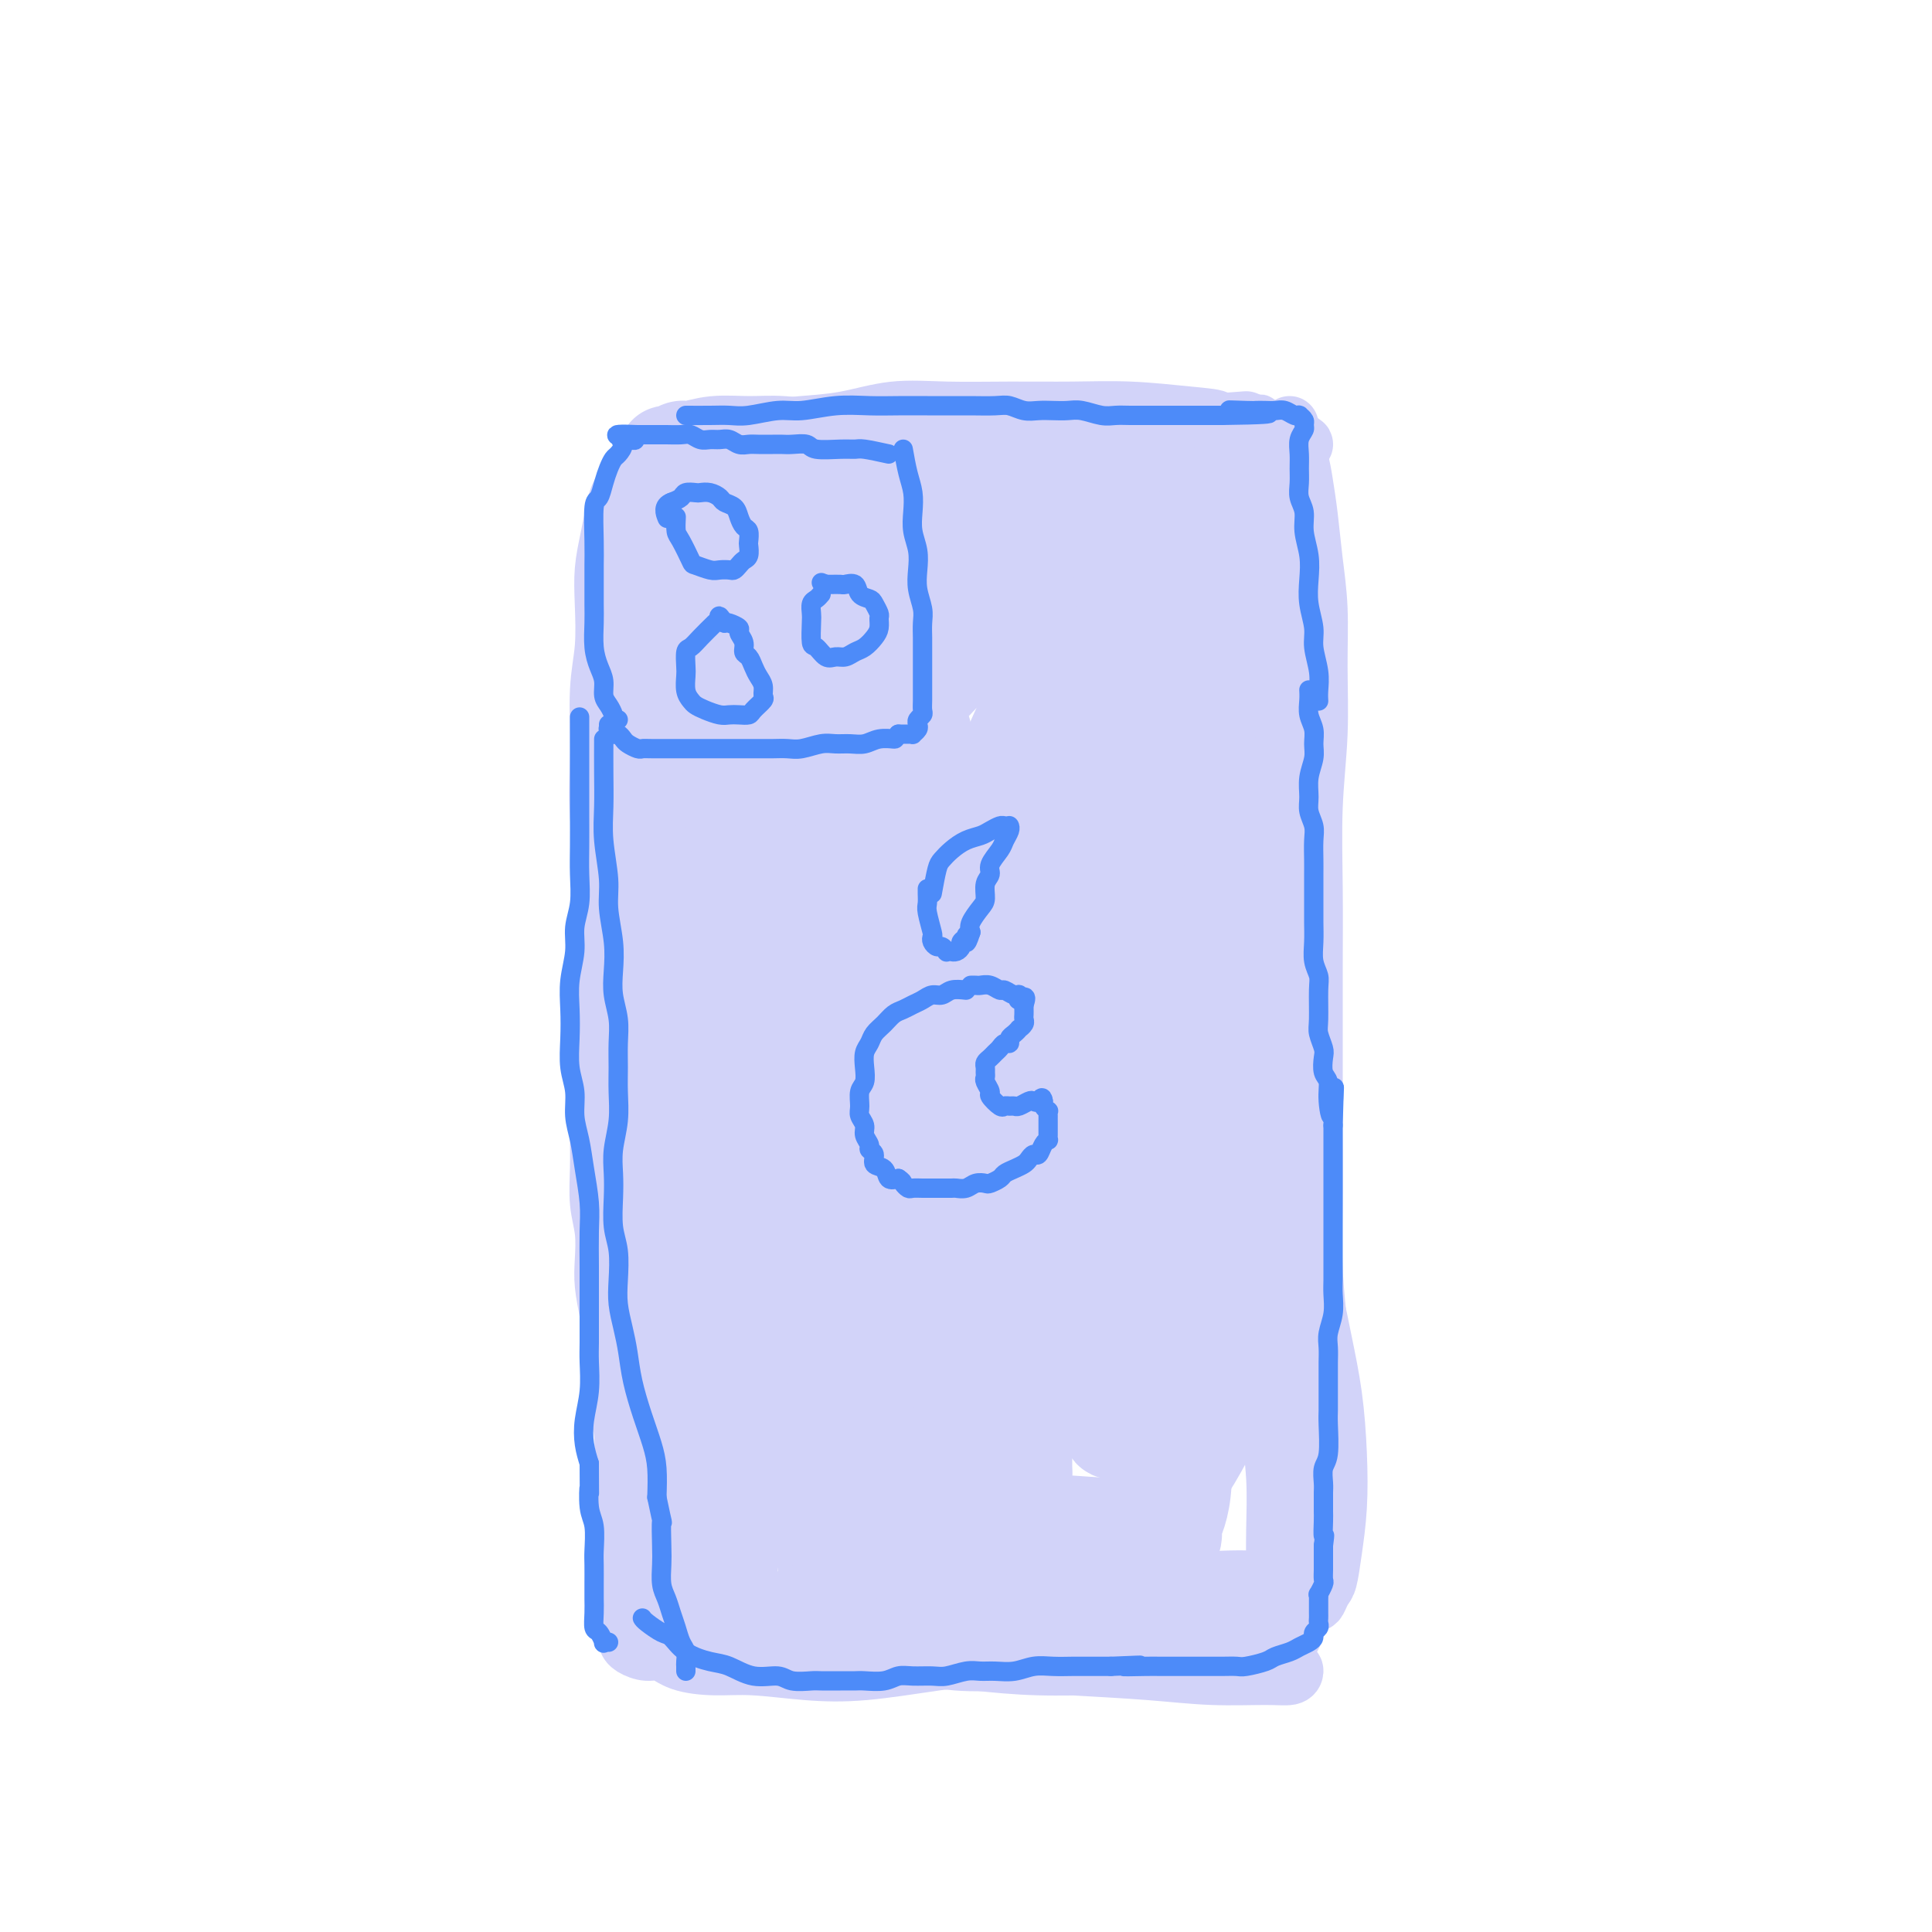 <svg viewBox='0 0 400 400' version='1.1' xmlns='http://www.w3.org/2000/svg' xmlns:xlink='http://www.w3.org/1999/xlink'><g fill='none' stroke='#D2D3F9' stroke-width='12' stroke-linecap='round' stroke-linejoin='round'><path d='M258,87c-4.660,0.366 -9.321,0.732 -14,1c-4.679,0.268 -9.378,0.438 -14,1c-4.622,0.562 -9.167,1.516 -14,2c-4.833,0.484 -9.955,0.496 -15,1c-5.045,0.504 -10.012,1.498 -15,2c-4.988,0.502 -9.997,0.513 -15,1c-5.003,0.487 -10.001,1.451 -14,2c-3.999,0.549 -6.998,0.683 -10,1c-3.002,0.317 -6.005,0.818 -8,1c-1.995,0.182 -2.981,0.047 -3,0c-0.019,-0.047 0.928,-0.005 3,0c2.072,0.005 5.267,-0.026 9,0c3.733,0.026 8.004,0.109 13,0c4.996,-0.109 10.718,-0.410 17,-1c6.282,-0.590 13.123,-1.468 20,-2c6.877,-0.532 13.790,-0.716 20,-1c6.210,-0.284 11.715,-0.667 17,-1c5.285,-0.333 10.348,-0.615 14,-1c3.652,-0.385 5.893,-0.874 8,-1c2.107,-0.126 4.079,0.110 5,0c0.921,-0.110 0.791,-0.565 0,-1c-0.791,-0.435 -2.242,-0.849 -4,-1c-1.758,-0.151 -3.822,-0.041 -7,0c-3.178,0.041 -7.471,0.011 -12,0c-4.529,-0.011 -9.294,-0.003 -14,0c-4.706,0.003 -9.353,0.002 -14,0'/><path d='M211,90c-10.122,-0.184 -9.928,0.356 -13,1c-3.072,0.644 -9.412,1.391 -14,2c-4.588,0.609 -7.426,1.081 -11,2c-3.574,0.919 -7.886,2.285 -11,3c-3.114,0.715 -5.031,0.779 -7,1c-1.969,0.221 -3.992,0.598 -5,1c-1.008,0.402 -1.002,0.829 -1,1c0.002,0.171 0.001,0.085 0,0'/><path d='M134,111c0.008,0.442 0.017,0.884 0,1c-0.017,0.116 -0.058,-0.095 0,0c0.058,0.095 0.217,0.494 0,2c-0.217,1.506 -0.809,4.118 -1,7c-0.191,2.882 0.019,6.032 0,10c-0.019,3.968 -0.265,8.752 0,14c0.265,5.248 1.043,10.961 2,17c0.957,6.039 2.093,12.406 3,19c0.907,6.594 1.586,13.416 3,20c1.414,6.584 3.565,12.930 5,19c1.435,6.070 2.154,11.862 3,18c0.846,6.138 1.817,12.621 3,19c1.183,6.379 2.577,12.654 4,19c1.423,6.346 2.876,12.763 4,18c1.124,5.237 1.918,9.295 3,13c1.082,3.705 2.452,7.059 3,9c0.548,1.941 0.274,2.471 0,3'/><path d='M166,319c5.167,26.167 2.583,13.083 0,0'/><path d='M135,98c0.008,5.132 0.016,10.263 0,15c-0.016,4.737 -0.057,9.079 0,15c0.057,5.921 0.212,13.420 1,21c0.788,7.580 2.210,15.240 3,23c0.790,7.760 0.948,15.621 2,23c1.052,7.379 2.999,14.275 4,21c1.001,6.725 1.055,13.277 1,19c-0.055,5.723 -0.221,10.615 0,16c0.221,5.385 0.829,11.262 1,16c0.171,4.738 -0.094,8.338 0,12c0.094,3.662 0.547,7.385 1,10c0.453,2.615 0.906,4.123 1,5c0.094,0.877 -0.171,1.125 0,2c0.171,0.875 0.778,2.379 1,2c0.222,-0.379 0.060,-2.640 0,-4c-0.060,-1.360 -0.017,-1.817 0,-2c0.017,-0.183 0.009,-0.091 0,0'/><path d='M173,89c-2.087,0.448 -4.173,0.896 -6,1c-1.827,0.104 -3.394,-0.137 -5,0c-1.606,0.137 -3.251,0.653 -5,1c-1.749,0.347 -3.602,0.526 -5,1c-1.398,0.474 -2.342,1.243 -4,2c-1.658,0.757 -4.031,1.504 -6,2c-1.969,0.496 -3.536,0.743 -5,1c-1.464,0.257 -2.826,0.524 -4,1c-1.174,0.476 -2.161,1.161 -3,2c-0.839,0.839 -1.532,1.834 -2,3c-0.468,1.166 -0.713,2.504 -1,4c-0.287,1.496 -0.617,3.149 -1,5c-0.383,1.851 -0.820,3.901 -1,6c-0.180,2.099 -0.102,4.248 0,7c0.102,2.752 0.230,6.105 0,9c-0.230,2.895 -0.818,5.330 -1,9c-0.182,3.670 0.040,8.576 0,13c-0.040,4.424 -0.343,8.368 0,13c0.343,4.632 1.332,9.954 2,15c0.668,5.046 1.017,9.815 2,15c0.983,5.185 2.602,10.785 4,17c1.398,6.215 2.576,13.047 4,20c1.424,6.953 3.093,14.029 5,21c1.907,6.971 4.052,13.838 6,20c1.948,6.162 3.699,11.618 5,16c1.301,4.382 2.150,7.691 3,11'/><path d='M155,304c4.403,17.327 1.912,8.146 1,6c-0.912,-2.146 -0.244,2.744 0,5c0.244,2.256 0.066,1.876 0,2c-0.066,0.124 -0.019,0.750 0,1c0.019,0.250 0.009,0.125 0,0'/><path d='M131,187c0.249,10.258 0.497,20.515 1,28c0.503,7.485 1.260,12.197 2,17c0.740,4.803 1.463,9.699 2,13c0.537,3.301 0.888,5.009 1,7c0.112,1.991 -0.016,4.265 0,4c0.016,-0.265 0.176,-3.068 0,-7c-0.176,-3.932 -0.688,-8.994 -1,-14c-0.312,-5.006 -0.424,-9.955 -1,-15c-0.576,-5.045 -1.615,-10.184 -2,-15c-0.385,-4.816 -0.117,-9.307 0,-14c0.117,-4.693 0.084,-9.587 0,-14c-0.084,-4.413 -0.219,-8.343 0,-13c0.219,-4.657 0.791,-10.040 1,-14c0.209,-3.960 0.056,-6.497 0,-9c-0.056,-2.503 -0.013,-4.973 0,-7c0.013,-2.027 -0.004,-3.610 0,-5c0.004,-1.390 0.028,-2.587 0,-4c-0.028,-1.413 -0.108,-3.043 0,-5c0.108,-1.957 0.405,-4.242 1,-6c0.595,-1.758 1.487,-2.989 2,-4c0.513,-1.011 0.646,-1.801 1,-3c0.354,-1.199 0.928,-2.808 2,-4c1.072,-1.192 2.641,-1.966 4,-3c1.359,-1.034 2.509,-2.329 4,-3c1.491,-0.671 3.325,-0.719 5,-1c1.675,-0.281 3.193,-0.795 5,-1c1.807,-0.205 3.904,-0.103 6,0'/><path d='M164,95c3.559,0.097 4.456,1.340 7,2c2.544,0.660 6.735,0.736 11,1c4.265,0.264 8.603,0.714 14,1c5.397,0.286 11.854,0.406 18,0c6.146,-0.406 11.981,-1.337 18,-2c6.019,-0.663 12.221,-1.056 17,-2c4.779,-0.944 8.133,-2.439 11,-3c2.867,-0.561 5.246,-0.189 7,0c1.754,0.189 2.881,0.193 3,0c0.119,-0.193 -0.772,-0.584 -3,-1c-2.228,-0.416 -5.795,-0.859 -9,-1c-3.205,-0.141 -6.050,0.019 -10,0c-3.950,-0.019 -9.006,-0.216 -14,0c-4.994,0.216 -9.928,0.846 -15,1c-5.072,0.154 -10.283,-0.166 -15,0c-4.717,0.166 -8.941,0.819 -13,1c-4.059,0.181 -7.952,-0.109 -11,0c-3.048,0.109 -5.252,0.618 -8,1c-2.748,0.382 -6.041,0.639 -8,1c-1.959,0.361 -2.582,0.827 -3,1c-0.418,0.173 -0.629,0.055 -1,0c-0.371,-0.055 -0.901,-0.046 0,0c0.901,0.046 3.234,0.129 6,0c2.766,-0.129 5.965,-0.469 10,-1c4.035,-0.531 8.907,-1.253 14,-2c5.093,-0.747 10.406,-1.521 16,-2c5.594,-0.479 11.468,-0.665 17,-1c5.532,-0.335 10.720,-0.821 15,-1c4.280,-0.179 7.651,-0.051 10,0c2.349,0.051 3.674,0.026 5,0'/><path d='M253,88c14.237,-1.034 3.830,-0.119 0,0c-3.830,0.119 -1.081,-0.557 -1,-1c0.081,-0.443 -2.504,-0.654 -6,-1c-3.496,-0.346 -7.901,-0.826 -12,-1c-4.099,-0.174 -7.891,-0.040 -12,0c-4.109,0.040 -8.534,-0.014 -13,0c-4.466,0.014 -8.973,0.097 -13,0c-4.027,-0.097 -7.575,-0.373 -11,0c-3.425,0.373 -6.728,1.395 -10,2c-3.272,0.605 -6.512,0.792 -9,1c-2.488,0.208 -4.225,0.436 -6,1c-1.775,0.564 -3.588,1.464 -5,2c-1.412,0.536 -2.424,0.709 -3,1c-0.576,0.291 -0.717,0.701 -1,1c-0.283,0.299 -0.709,0.485 -1,1c-0.291,0.515 -0.446,1.357 -1,2c-0.554,0.643 -1.507,1.087 -2,2c-0.493,0.913 -0.525,2.294 -1,4c-0.475,1.706 -1.391,3.737 -2,6c-0.609,2.263 -0.910,4.759 -1,8c-0.090,3.241 0.033,7.226 0,12c-0.033,4.774 -0.221,10.336 0,16c0.221,5.664 0.850,11.430 2,18c1.150,6.570 2.822,13.944 4,21c1.178,7.056 1.862,13.793 3,21c1.138,7.207 2.728,14.883 4,22c1.272,7.117 2.225,13.675 3,20c0.775,6.325 1.373,12.417 2,18c0.627,5.583 1.284,10.657 2,15c0.716,4.343 1.490,7.955 2,10c0.510,2.045 0.755,2.522 1,3'/><path d='M166,292c3.833,24.667 1.917,12.333 0,0'/><path d='M136,164c0.016,1.081 0.032,2.162 0,6c-0.032,3.838 -0.113,10.434 0,17c0.113,6.566 0.419,13.103 1,20c0.581,6.897 1.438,14.154 2,21c0.562,6.846 0.830,13.281 1,19c0.170,5.719 0.242,10.722 0,15c-0.242,4.278 -0.797,7.833 -1,11c-0.203,3.167 -0.054,5.948 0,9c0.054,3.052 0.015,6.375 0,5c-0.015,-1.375 -0.004,-7.447 0,-11c0.004,-3.553 0.001,-4.587 0,-5c-0.001,-0.413 -0.001,-0.207 0,0'/><path d='M133,195c0.049,8.311 0.098,16.623 0,24c-0.098,7.377 -0.343,13.821 0,21c0.343,7.179 1.272,15.094 2,22c0.728,6.906 1.253,12.803 2,18c0.747,5.197 1.716,9.693 2,13c0.284,3.307 -0.116,5.426 0,7c0.116,1.574 0.748,2.604 1,4c0.252,1.396 0.124,3.159 0,4c-0.124,0.841 -0.243,0.761 0,1c0.243,0.239 0.849,0.796 1,1c0.151,0.204 -0.152,0.055 0,0c0.152,-0.055 0.758,-0.016 1,0c0.242,0.016 0.121,0.008 0,0'/><path d='M256,93c0.981,1.466 1.962,2.932 3,5c1.038,2.068 2.135,4.740 3,8c0.865,3.260 1.500,7.110 2,12c0.500,4.890 0.867,10.819 1,17c0.133,6.181 0.033,12.612 0,20c-0.033,7.388 0.003,15.733 0,24c-0.003,8.267 -0.043,16.457 0,24c0.043,7.543 0.169,14.438 0,21c-0.169,6.562 -0.633,12.790 -1,18c-0.367,5.210 -0.637,9.403 -1,12c-0.363,2.597 -0.818,3.599 -1,4c-0.182,0.401 -0.091,0.200 0,0'/><path d='M266,95c0.111,2.147 0.222,4.293 0,7c-0.222,2.707 -0.778,5.974 -1,9c-0.222,3.026 -0.112,5.811 0,10c0.112,4.189 0.225,9.783 0,16c-0.225,6.217 -0.789,13.059 -1,20c-0.211,6.941 -0.071,13.982 0,22c0.071,8.018 0.072,17.014 0,25c-0.072,7.986 -0.215,14.963 0,21c0.215,6.037 0.790,11.134 1,16c0.210,4.866 0.057,9.502 0,12c-0.057,2.498 -0.016,2.856 0,3c0.016,0.144 0.008,0.072 0,0'/><path d='M267,88c0.756,2.548 1.513,5.096 2,7c0.487,1.904 0.705,3.164 1,5c0.295,1.836 0.669,4.249 1,7c0.331,2.751 0.621,5.840 1,9c0.379,3.160 0.848,6.389 1,10c0.152,3.611 -0.012,7.602 0,12c0.012,4.398 0.199,9.203 0,14c-0.199,4.797 -0.786,9.585 -1,15c-0.214,5.415 -0.057,11.457 0,17c0.057,5.543 0.014,10.588 0,16c-0.014,5.412 -0.000,11.193 0,17c0.000,5.807 -0.014,11.640 0,17c0.014,5.360 0.056,10.246 0,15c-0.056,4.754 -0.211,9.377 0,14c0.211,4.623 0.788,9.245 1,12c0.212,2.755 0.061,3.644 0,4c-0.061,0.356 -0.030,0.178 0,0'/><path d='M267,204c-0.033,11.923 -0.065,23.846 0,31c0.065,7.154 0.228,9.538 0,13c-0.228,3.462 -0.846,8.000 -1,12c-0.154,4.000 0.155,7.461 0,12c-0.155,4.539 -0.773,10.155 -1,16c-0.227,5.845 -0.061,11.920 0,16c0.061,4.080 0.017,6.166 0,7c-0.017,0.834 -0.009,0.417 0,0'/><path d='M132,172c0.061,0.282 0.121,0.564 0,3c-0.121,2.436 -0.425,7.025 -1,12c-0.575,4.975 -1.423,10.335 -2,16c-0.577,5.665 -0.883,11.635 -1,18c-0.117,6.365 -0.047,13.126 0,19c0.047,5.874 0.069,10.860 0,16c-0.069,5.140 -0.228,10.433 0,15c0.228,4.567 0.845,8.410 1,12c0.155,3.590 -0.151,6.929 0,9c0.151,2.071 0.759,2.874 1,4c0.241,1.126 0.116,2.576 0,2c-0.116,-0.576 -0.224,-3.176 0,-6c0.224,-2.824 0.778,-5.872 1,-9c0.222,-3.128 0.111,-6.336 0,-10c-0.111,-3.664 -0.222,-7.783 0,-12c0.222,-4.217 0.777,-8.534 1,-13c0.223,-4.466 0.112,-9.083 0,-14c-0.112,-4.917 -0.227,-10.134 0,-16c0.227,-5.866 0.796,-12.382 1,-18c0.204,-5.618 0.044,-10.339 0,-15c-0.044,-4.661 0.030,-9.262 0,-13c-0.030,-3.738 -0.162,-6.614 0,-9c0.162,-2.386 0.618,-4.281 1,-6c0.382,-1.719 0.691,-3.262 1,-5c0.309,-1.738 0.619,-3.672 1,-5c0.381,-1.328 0.833,-2.050 1,-3c0.167,-0.950 0.048,-2.129 0,-3c-0.048,-0.871 -0.024,-1.436 0,-2'/><path d='M137,139c0.377,-4.283 -0.682,-2.991 -1,-3c-0.318,-0.009 0.104,-1.321 0,-2c-0.104,-0.679 -0.734,-0.727 -1,-1c-0.266,-0.273 -0.168,-0.771 0,-1c0.168,-0.229 0.406,-0.190 0,0c-0.406,0.190 -1.455,0.531 -2,2c-0.545,1.469 -0.585,4.067 -1,7c-0.415,2.933 -1.206,6.203 -2,10c-0.794,3.797 -1.589,8.122 -2,12c-0.411,3.878 -0.436,7.307 -1,11c-0.564,3.693 -1.668,7.648 -2,11c-0.332,3.352 0.107,6.101 0,9c-0.107,2.899 -0.761,5.946 -1,9c-0.239,3.054 -0.064,6.113 0,9c0.064,2.887 0.016,5.600 0,8c-0.016,2.400 -0.001,4.485 0,7c0.001,2.515 -0.014,5.459 0,8c0.014,2.541 0.056,4.677 0,7c-0.056,2.323 -0.208,4.832 0,7c0.208,2.168 0.778,3.997 1,6c0.222,2.003 0.097,4.182 0,6c-0.097,1.818 -0.167,3.277 0,5c0.167,1.723 0.570,3.712 1,6c0.430,2.288 0.886,4.877 1,7c0.114,2.123 -0.114,3.781 0,6c0.114,2.219 0.569,5.001 1,7c0.431,1.999 0.837,3.216 1,5c0.163,1.784 0.082,4.134 0,6c-0.082,1.866 -0.166,3.247 0,5c0.166,1.753 0.583,3.876 1,6'/><path d='M130,314c0.928,18.112 0.249,7.892 0,5c-0.249,-2.892 -0.067,1.542 0,4c0.067,2.458 0.018,2.938 0,4c-0.018,1.062 -0.005,2.704 0,4c0.005,1.296 0.001,2.246 0,3c-0.001,0.754 -0.000,1.313 0,2c0.000,0.687 -0.000,1.504 0,2c0.000,0.496 0.001,0.671 0,1c-0.001,0.329 -0.005,0.810 0,1c0.005,0.190 0.021,0.088 0,0c-0.021,-0.088 -0.077,-0.161 0,0c0.077,0.161 0.286,0.555 1,1c0.714,0.445 1.932,0.941 3,1c1.068,0.059 1.986,-0.321 3,0c1.014,0.321 2.126,1.341 4,2c1.874,0.659 4.512,0.955 7,1c2.488,0.045 4.826,-0.161 8,0c3.174,0.161 7.183,0.690 11,1c3.817,0.310 7.440,0.402 12,0c4.560,-0.402 10.055,-1.298 15,-2c4.945,-0.702 9.340,-1.209 14,-2c4.660,-0.791 9.585,-1.866 14,-3c4.415,-1.134 8.321,-2.327 12,-3c3.679,-0.673 7.130,-0.824 10,-1c2.870,-0.176 5.157,-0.376 7,-1c1.843,-0.624 3.241,-1.674 4,-2c0.759,-0.326 0.880,0.070 1,0c0.120,-0.070 0.238,-0.606 0,-1c-0.238,-0.394 -0.833,-0.644 -2,-1c-1.167,-0.356 -2.905,-0.816 -5,-1c-2.095,-0.184 -4.548,-0.092 -7,0'/><path d='M242,329c-3.711,-0.500 -6.489,-0.248 -10,0c-3.511,0.248 -7.754,0.494 -12,1c-4.246,0.506 -8.495,1.274 -13,2c-4.505,0.726 -9.265,1.411 -14,2c-4.735,0.589 -9.445,1.084 -14,2c-4.555,0.916 -8.953,2.255 -13,3c-4.047,0.745 -7.741,0.896 -11,1c-3.259,0.104 -6.081,0.161 -8,0c-1.919,-0.161 -2.933,-0.540 -4,-1c-1.067,-0.460 -2.188,-1.001 -3,-2c-0.812,-0.999 -1.317,-2.457 -2,-4c-0.683,-1.543 -1.546,-3.173 -2,-5c-0.454,-1.827 -0.500,-3.852 -1,-6c-0.500,-2.148 -1.455,-4.421 -2,-7c-0.545,-2.579 -0.682,-5.466 -1,-8c-0.318,-2.534 -0.819,-4.715 -1,-7c-0.181,-2.285 -0.042,-4.674 0,-6c0.042,-1.326 -0.012,-1.590 0,-2c0.012,-0.410 0.089,-0.966 0,-1c-0.089,-0.034 -0.346,0.453 0,2c0.346,1.547 1.295,4.155 2,7c0.705,2.845 1.165,5.928 2,9c0.835,3.072 2.044,6.134 3,9c0.956,2.866 1.660,5.537 3,8c1.340,2.463 3.315,4.718 5,6c1.685,1.282 3.078,1.592 4,2c0.922,0.408 1.371,0.913 2,1c0.629,0.087 1.439,-0.246 2,-1c0.561,-0.754 0.875,-1.930 1,-4c0.125,-2.070 0.063,-5.035 0,-8'/><path d='M155,322c-0.538,-3.354 -2.383,-5.738 -4,-8c-1.617,-2.262 -3.006,-4.403 -4,-6c-0.994,-1.597 -1.592,-2.649 -2,-3c-0.408,-0.351 -0.625,-0.002 -1,0c-0.375,0.002 -0.908,-0.343 -1,1c-0.092,1.343 0.257,4.375 1,7c0.743,2.625 1.880,4.845 3,7c1.120,2.155 2.223,4.246 3,6c0.777,1.754 1.228,3.170 2,5c0.772,1.830 1.864,4.072 1,2c-0.864,-2.072 -3.685,-8.460 -5,-12c-1.315,-3.540 -1.123,-4.232 -1,-5c0.123,-0.768 0.179,-1.614 0,-2c-0.179,-0.386 -0.592,-0.314 -1,0c-0.408,0.314 -0.810,0.870 -1,2c-0.190,1.130 -0.168,2.835 0,4c0.168,1.165 0.483,1.790 1,3c0.517,1.210 1.236,3.005 2,4c0.764,0.995 1.574,1.191 3,2c1.426,0.809 3.467,2.231 6,3c2.533,0.769 5.556,0.886 9,1c3.444,0.114 7.308,0.227 12,0c4.692,-0.227 10.210,-0.793 16,-1c5.790,-0.207 11.851,-0.056 18,0c6.149,0.056 12.386,0.015 18,0c5.614,-0.015 10.604,-0.004 15,0c4.396,0.004 8.198,0.002 12,0'/><path d='M257,332c17.246,-0.227 10.359,-0.794 8,-1c-2.359,-0.206 -0.192,-0.052 1,0c1.192,0.052 1.409,0.001 0,0c-1.409,-0.001 -4.442,0.049 -8,0c-3.558,-0.049 -7.640,-0.198 -12,0c-4.360,0.198 -8.997,0.743 -14,1c-5.003,0.257 -10.373,0.227 -16,0c-5.627,-0.227 -11.510,-0.650 -17,-1c-5.490,-0.350 -10.587,-0.628 -15,-1c-4.413,-0.372 -8.143,-0.839 -11,-1c-2.857,-0.161 -4.840,-0.018 -6,0c-1.160,0.018 -1.496,-0.090 -1,0c0.496,0.090 1.824,0.378 4,0c2.176,-0.378 5.201,-1.423 9,-2c3.799,-0.577 8.373,-0.688 13,-1c4.627,-0.312 9.307,-0.826 14,-1c4.693,-0.174 9.400,-0.008 14,0c4.600,0.008 9.094,-0.141 13,0c3.906,0.141 7.224,0.574 10,1c2.776,0.426 5.010,0.846 7,1c1.990,0.154 3.737,0.043 5,0c1.263,-0.043 2.041,-0.019 3,0c0.959,0.019 2.099,0.032 3,0c0.901,-0.032 1.564,-0.110 2,0c0.436,0.110 0.646,0.409 1,0c0.354,-0.409 0.852,-1.524 1,-3c0.148,-1.476 -0.053,-3.313 0,-6c0.053,-2.687 0.360,-6.223 1,-11c0.640,-4.777 1.611,-10.793 2,-17c0.389,-6.207 0.194,-12.603 0,-19'/><path d='M268,271c0.667,-11.451 0.334,-12.078 0,-14c-0.334,-1.922 -0.668,-5.138 -1,-7c-0.332,-1.862 -0.664,-2.369 -1,-3c-0.336,-0.631 -0.678,-1.385 -1,-1c-0.322,0.385 -0.623,1.911 -1,4c-0.377,2.089 -0.829,4.743 -1,8c-0.171,3.257 -0.060,7.119 0,11c0.060,3.881 0.069,7.782 0,12c-0.069,4.218 -0.215,8.751 0,13c0.215,4.249 0.790,8.212 1,12c0.210,3.788 0.056,7.400 0,11c-0.056,3.600 -0.015,7.188 0,10c0.015,2.812 0.003,4.848 0,7c-0.003,2.152 0.001,4.419 0,6c-0.001,1.581 -0.008,2.476 0,3c0.008,0.524 0.031,0.676 0,1c-0.031,0.324 -0.115,0.819 0,1c0.115,0.181 0.429,0.049 0,0c-0.429,-0.049 -1.599,-0.013 -3,0c-1.401,0.013 -3.031,0.004 -5,0c-1.969,-0.004 -4.277,-0.001 -7,0c-2.723,0.001 -5.862,0.001 -9,0'/><path d='M240,345c-5.819,0.298 -8.368,0.042 -12,0c-3.632,-0.042 -8.347,0.129 -13,0c-4.653,-0.129 -9.244,-0.557 -13,-1c-3.756,-0.443 -6.676,-0.900 -9,-1c-2.324,-0.100 -4.050,0.158 -5,0c-0.950,-0.158 -1.123,-0.733 -1,-1c0.123,-0.267 0.541,-0.226 2,0c1.459,0.226 3.960,0.639 7,1c3.040,0.361 6.619,0.671 11,1c4.381,0.329 9.562,0.677 15,1c5.438,0.323 11.132,0.619 16,1c4.868,0.381 8.912,0.846 13,1c4.088,0.154 8.222,-0.003 11,0c2.778,0.003 4.201,0.166 5,0c0.799,-0.166 0.975,-0.659 1,-1c0.025,-0.341 -0.101,-0.529 -1,-1c-0.899,-0.471 -2.572,-1.226 -5,-2c-2.428,-0.774 -5.611,-1.566 -9,-2c-3.389,-0.434 -6.983,-0.508 -11,-1c-4.017,-0.492 -8.457,-1.401 -13,-2c-4.543,-0.599 -9.187,-0.889 -14,-1c-4.813,-0.111 -9.793,-0.044 -14,0c-4.207,0.044 -7.640,0.063 -11,0c-3.360,-0.063 -6.648,-0.210 -9,0c-2.352,0.210 -3.768,0.777 -5,1c-1.232,0.223 -2.279,0.101 -3,0c-0.721,-0.101 -1.117,-0.181 -1,0c0.117,0.181 0.748,0.623 2,1c1.252,0.377 3.126,0.688 5,1'/><path d='M179,340c2.220,0.640 4.770,1.241 8,2c3.230,0.759 7.139,1.675 11,2c3.861,0.325 7.674,0.058 12,0c4.326,-0.058 9.165,0.094 13,0c3.835,-0.094 6.665,-0.435 10,-1c3.335,-0.565 7.175,-1.356 10,-2c2.825,-0.644 4.634,-1.143 7,-2c2.366,-0.857 5.288,-2.074 8,-3c2.712,-0.926 5.213,-1.561 7,-2c1.787,-0.439 2.860,-0.681 4,-1c1.140,-0.319 2.347,-0.714 3,-1c0.653,-0.286 0.753,-0.462 1,-1c0.247,-0.538 0.641,-1.436 1,-2c0.359,-0.564 0.682,-0.793 1,-2c0.318,-1.207 0.629,-3.393 1,-6c0.371,-2.607 0.801,-5.634 1,-9c0.199,-3.366 0.166,-7.070 0,-11c-0.166,-3.930 -0.464,-8.085 -1,-12c-0.536,-3.915 -1.310,-7.588 -2,-11c-0.690,-3.412 -1.294,-6.563 -2,-9c-0.706,-2.437 -1.512,-4.161 -2,-6c-0.488,-1.839 -0.656,-3.794 -1,-5c-0.344,-1.206 -0.863,-1.663 -1,-2c-0.137,-0.337 0.107,-0.553 0,0c-0.107,0.553 -0.565,1.875 -1,4c-0.435,2.125 -0.849,5.053 -1,9c-0.151,3.947 -0.041,8.914 0,14c0.041,5.086 0.011,10.292 0,15c-0.011,4.708 -0.003,8.916 0,13c0.003,4.084 0.002,8.042 0,12'/><path d='M266,323c-0.364,11.787 0.227,8.755 0,9c-0.227,0.245 -1.272,3.768 -2,6c-0.728,2.232 -1.140,3.172 -2,4c-0.860,0.828 -2.167,1.543 -3,2c-0.833,0.457 -1.191,0.656 -2,1c-0.809,0.344 -2.070,0.834 -3,1c-0.930,0.166 -1.529,0.007 -2,0c-0.471,-0.007 -0.814,0.136 -1,0c-0.186,-0.136 -0.216,-0.551 0,-1c0.216,-0.449 0.677,-0.932 1,-1c0.323,-0.068 0.507,0.280 1,0c0.493,-0.280 1.294,-1.186 2,-2c0.706,-0.814 1.316,-1.536 2,-2c0.684,-0.464 1.441,-0.672 2,-1c0.559,-0.328 0.920,-0.778 1,-1c0.080,-0.222 -0.120,-0.217 0,0c0.120,0.217 0.562,0.647 1,1c0.438,0.353 0.873,0.630 1,1c0.127,0.370 -0.055,0.834 0,1c0.055,0.166 0.348,0.034 1,0c0.652,-0.034 1.663,0.029 2,0c0.337,-0.029 -0.001,-0.152 0,0c0.001,0.152 0.340,0.577 1,0c0.660,-0.577 1.639,-2.155 2,-3c0.361,-0.845 0.103,-0.956 0,-1c-0.103,-0.044 -0.052,-0.022 0,0'/></g>
<g fill='none' stroke='#D2D3F9' stroke-width='20' stroke-linecap='round' stroke-linejoin='round'><path d='M213,120c-3.841,-1.221 -7.681,-2.443 -12,-3c-4.319,-0.557 -9.115,-0.450 -14,1c-4.885,1.450 -9.859,4.243 -14,7c-4.141,2.757 -7.451,5.479 -10,8c-2.549,2.521 -4.339,4.843 -5,7c-0.661,2.157 -0.192,4.150 1,6c1.192,1.850 3.109,3.559 6,4c2.891,0.441 6.757,-0.384 10,-2c3.243,-1.616 5.864,-4.023 8,-7c2.136,-2.977 3.787,-6.524 5,-10c1.213,-3.476 1.990,-6.881 2,-10c0.010,-3.119 -0.746,-5.954 -2,-8c-1.254,-2.046 -3.007,-3.304 -5,-4c-1.993,-0.696 -4.225,-0.829 -7,0c-2.775,0.829 -6.092,2.619 -9,5c-2.908,2.381 -5.407,5.353 -8,9c-2.593,3.647 -5.279,7.970 -7,12c-1.721,4.030 -2.478,7.766 -3,11c-0.522,3.234 -0.809,5.966 -1,8c-0.191,2.034 -0.285,3.370 0,4c0.285,0.630 0.951,0.554 2,-1c1.049,-1.554 2.482,-4.586 4,-8c1.518,-3.414 3.123,-7.209 4,-11c0.877,-3.791 1.028,-7.577 1,-11c-0.028,-3.423 -0.234,-6.485 -1,-9c-0.766,-2.515 -2.091,-4.485 -3,-6c-0.909,-1.515 -1.403,-2.576 -2,-3c-0.597,-0.424 -1.299,-0.212 -2,0'/><path d='M151,109c-1.273,-1.437 -0.955,-0.529 -1,0c-0.045,0.529 -0.454,0.679 0,1c0.454,0.321 1.770,0.814 3,1c1.230,0.186 2.375,0.065 5,0c2.625,-0.065 6.729,-0.074 11,0c4.271,0.074 8.710,0.231 14,0c5.290,-0.231 11.430,-0.850 18,-1c6.570,-0.150 13.568,0.170 20,0c6.432,-0.170 12.297,-0.831 18,-1c5.703,-0.169 11.244,0.154 15,0c3.756,-0.154 5.728,-0.787 7,-1c1.272,-0.213 1.846,-0.008 2,0c0.154,0.008 -0.111,-0.181 -1,0c-0.889,0.181 -2.404,0.732 -4,1c-1.596,0.268 -3.275,0.252 -5,1c-1.725,0.748 -3.498,2.259 -5,4c-1.502,1.741 -2.735,3.710 -4,7c-1.265,3.290 -2.562,7.900 -4,13c-1.438,5.100 -3.016,10.691 -4,17c-0.984,6.309 -1.374,13.334 -2,21c-0.626,7.666 -1.488,15.971 -2,24c-0.512,8.029 -0.673,15.783 -1,24c-0.327,8.217 -0.821,16.898 -1,25c-0.179,8.102 -0.044,15.624 0,22c0.044,6.376 -0.002,11.607 0,16c0.002,4.393 0.053,7.949 0,10c-0.053,2.051 -0.210,2.596 0,3c0.210,0.404 0.788,0.665 1,-2c0.212,-2.665 0.057,-8.256 0,-15c-0.057,-6.744 -0.016,-14.641 0,-24c0.016,-9.359 0.008,-20.179 0,-31'/><path d='M231,224c0.362,-17.346 0.766,-24.709 1,-34c0.234,-9.291 0.297,-20.508 0,-29c-0.297,-8.492 -0.955,-14.259 -2,-19c-1.045,-4.741 -2.478,-8.457 -4,-11c-1.522,-2.543 -3.132,-3.912 -5,-5c-1.868,-1.088 -3.992,-1.896 -7,-1c-3.008,0.896 -6.898,3.497 -11,7c-4.102,3.503 -8.414,7.907 -13,13c-4.586,5.093 -9.446,10.875 -14,18c-4.554,7.125 -8.803,15.594 -12,24c-3.197,8.406 -5.341,16.748 -7,25c-1.659,8.252 -2.833,16.413 -3,23c-0.167,6.587 0.674,11.600 2,15c1.326,3.400 3.137,5.186 5,6c1.863,0.814 3.780,0.657 6,-1c2.220,-1.657 4.744,-4.813 7,-10c2.256,-5.187 4.243,-12.405 6,-20c1.757,-7.595 3.285,-15.568 5,-24c1.715,-8.432 3.618,-17.325 5,-25c1.382,-7.675 2.242,-14.134 2,-19c-0.242,-4.866 -1.585,-8.141 -3,-10c-1.415,-1.859 -2.901,-2.302 -5,-2c-2.099,0.302 -4.811,1.347 -8,4c-3.189,2.653 -6.855,6.912 -10,12c-3.145,5.088 -5.770,11.006 -8,18c-2.230,6.994 -4.064,15.066 -5,23c-0.936,7.934 -0.975,15.731 0,22c0.975,6.269 2.962,11.010 5,14c2.038,2.990 4.126,4.228 6,5c1.874,0.772 3.536,1.078 5,-1c1.464,-2.078 2.732,-6.539 4,-11'/><path d='M173,231c1.021,-4.629 1.572,-10.700 2,-18c0.428,-7.300 0.732,-15.827 1,-24c0.268,-8.173 0.499,-15.993 0,-22c-0.499,-6.007 -1.729,-10.203 -3,-13c-1.271,-2.797 -2.582,-4.196 -4,-5c-1.418,-0.804 -2.943,-1.014 -4,-1c-1.057,0.014 -1.647,0.253 -3,2c-1.353,1.747 -3.471,5.003 -5,10c-1.529,4.997 -2.470,11.736 -4,18c-1.530,6.264 -3.648,12.052 -3,23c0.648,10.948 4.061,27.057 7,34c2.939,6.943 5.405,4.721 8,3c2.595,-1.721 5.320,-2.939 8,-6c2.680,-3.061 5.314,-7.963 8,-14c2.686,-6.037 5.423,-13.209 9,-21c3.577,-7.791 7.995,-16.200 12,-25c4.005,-8.800 7.597,-17.990 11,-25c3.403,-7.010 6.617,-11.840 9,-16c2.383,-4.160 3.936,-7.651 5,-10c1.064,-2.349 1.640,-3.558 2,-5c0.360,-1.442 0.503,-3.117 1,-4c0.497,-0.883 1.346,-0.973 2,-1c0.654,-0.027 1.112,0.009 2,0c0.888,-0.009 2.205,-0.064 3,0c0.795,0.064 1.070,0.246 2,1c0.930,0.754 2.517,2.078 3,3c0.483,0.922 -0.139,1.440 0,2c0.139,0.560 1.040,1.160 1,1c-0.040,-0.160 -1.020,-1.080 -2,-2'/><path d='M241,116c-1.005,-0.711 -2.518,-1.490 -4,-2c-1.482,-0.510 -2.933,-0.752 -4,-1c-1.067,-0.248 -1.751,-0.500 -3,-1c-1.249,-0.500 -3.065,-1.246 -5,-2c-1.935,-0.754 -3.991,-1.515 -6,-2c-2.009,-0.485 -3.972,-0.693 -6,-1c-2.028,-0.307 -4.122,-0.713 -6,-1c-1.878,-0.287 -3.541,-0.454 -6,-1c-2.459,-0.546 -5.714,-1.470 -8,-2c-2.286,-0.530 -3.602,-0.668 -5,-1c-1.398,-0.332 -2.879,-0.860 -4,-1c-1.121,-0.140 -1.881,0.109 -3,0c-1.119,-0.109 -2.597,-0.574 -4,-1c-1.403,-0.426 -2.731,-0.812 -4,-1c-1.269,-0.188 -2.479,-0.177 -4,0c-1.521,0.177 -3.355,0.520 -5,1c-1.645,0.480 -3.103,1.096 -5,2c-1.897,0.904 -4.234,2.095 -6,3c-1.766,0.905 -2.962,1.525 -4,2c-1.038,0.475 -1.917,0.805 -3,2c-1.083,1.195 -2.370,3.255 -3,5c-0.630,1.745 -0.603,3.175 -1,5c-0.397,1.825 -1.217,4.044 -2,6c-0.783,1.956 -1.530,3.649 -2,5c-0.470,1.351 -0.665,2.359 -1,3c-0.335,0.641 -0.812,0.914 -1,1c-0.188,0.086 -0.089,-0.015 0,0c0.089,0.015 0.168,0.147 0,0c-0.168,-0.147 -0.584,-0.574 -1,-1'/><path d='M135,133c-1.697,3.451 -0.441,0.079 0,-2c0.441,-2.079 0.066,-2.864 0,-4c-0.066,-1.136 0.178,-2.625 0,-4c-0.178,-1.375 -0.777,-2.638 -1,-4c-0.223,-1.362 -0.070,-2.823 0,-4c0.070,-1.177 0.056,-2.069 0,-3c-0.056,-0.931 -0.156,-1.903 0,-4c0.156,-2.097 0.568,-5.321 1,-7c0.432,-1.679 0.886,-1.813 1,-2c0.114,-0.187 -0.111,-0.427 0,-1c0.111,-0.573 0.558,-1.478 1,-2c0.442,-0.522 0.879,-0.661 1,-1c0.121,-0.339 -0.073,-0.879 0,-1c0.073,-0.121 0.415,0.178 1,0c0.585,-0.178 1.413,-0.833 2,-1c0.587,-0.167 0.933,0.155 2,0c1.067,-0.155 2.856,-0.786 5,-1c2.144,-0.214 4.643,-0.012 7,0c2.357,0.012 4.571,-0.165 7,0c2.429,0.165 5.073,0.674 8,1c2.927,0.326 6.137,0.470 9,1c2.863,0.530 5.377,1.448 9,2c3.623,0.552 8.354,0.739 12,1c3.646,0.261 6.209,0.594 9,1c2.791,0.406 5.812,0.883 8,1c2.188,0.117 3.542,-0.126 5,0c1.458,0.126 3.020,0.621 4,1c0.980,0.379 1.379,0.640 2,1c0.621,0.360 1.463,0.817 2,2c0.537,1.183 0.768,3.091 1,5'/><path d='M231,108c0.325,2.011 0.637,4.539 1,8c0.363,3.461 0.777,7.854 1,13c0.223,5.146 0.256,11.044 0,18c-0.256,6.956 -0.801,14.969 -1,23c-0.199,8.031 -0.053,16.082 0,24c0.053,7.918 0.013,15.705 0,22c-0.013,6.295 0.000,11.097 0,15c-0.000,3.903 -0.014,6.908 0,9c0.014,2.092 0.058,3.273 0,4c-0.058,0.727 -0.216,1.002 0,1c0.216,-0.002 0.806,-0.279 1,-2c0.194,-1.721 -0.008,-4.884 0,-10c0.008,-5.116 0.226,-12.185 1,-21c0.774,-8.815 2.105,-19.374 4,-30c1.895,-10.626 4.353,-21.317 6,-30c1.647,-8.683 2.482,-15.358 3,-21c0.518,-5.642 0.717,-10.250 1,-13c0.283,-2.750 0.649,-3.643 1,-4c0.351,-0.357 0.688,-0.179 1,0c0.312,0.179 0.598,0.360 1,2c0.402,1.640 0.921,4.741 1,9c0.079,4.259 -0.282,9.676 -1,17c-0.718,7.324 -1.793,16.553 -3,26c-1.207,9.447 -2.547,19.110 -3,28c-0.453,8.890 -0.020,17.005 0,24c0.020,6.995 -0.374,12.868 -1,18c-0.626,5.132 -1.483,9.521 -2,14c-0.517,4.479 -0.695,9.046 -1,13c-0.305,3.954 -0.736,7.295 -1,10c-0.264,2.705 -0.361,4.773 0,6c0.361,1.227 1.181,1.614 2,2'/><path d='M242,283c-0.073,13.527 1.246,3.843 2,-2c0.754,-5.843 0.944,-7.846 1,-13c0.056,-5.154 -0.024,-13.460 0,-21c0.024,-7.540 0.150,-14.315 0,-21c-0.150,-6.685 -0.576,-13.279 -1,-19c-0.424,-5.721 -0.846,-10.570 -1,-15c-0.154,-4.430 -0.041,-8.440 0,-11c0.041,-2.560 0.011,-3.670 0,-5c-0.011,-1.330 -0.004,-2.881 0,-3c0.004,-0.119 0.004,1.192 0,4c-0.004,2.808 -0.011,7.111 0,13c0.011,5.889 0.041,13.362 0,21c-0.041,7.638 -0.154,15.441 0,24c0.154,8.559 0.574,17.875 1,26c0.426,8.125 0.856,15.058 1,21c0.144,5.942 0.000,10.892 0,15c-0.000,4.108 0.142,7.372 0,10c-0.142,2.628 -0.568,4.620 -1,6c-0.432,1.380 -0.871,2.150 -1,3c-0.129,0.850 0.050,1.781 0,2c-0.050,0.219 -0.329,-0.273 -1,-3c-0.671,-2.727 -1.734,-7.687 -3,-14c-1.266,-6.313 -2.733,-13.977 -4,-23c-1.267,-9.023 -2.332,-19.404 -3,-30c-0.668,-10.596 -0.939,-21.408 -1,-31c-0.061,-9.592 0.087,-17.963 0,-25c-0.087,-7.037 -0.408,-12.741 -1,-17c-0.592,-4.259 -1.455,-7.074 -2,-9c-0.545,-1.926 -0.773,-2.963 -1,-4'/><path d='M227,162c-1.421,-18.374 -0.975,-6.307 -1,-2c-0.025,4.307 -0.522,0.856 -1,0c-0.478,-0.856 -0.939,0.884 -2,3c-1.061,2.116 -2.724,4.607 -5,9c-2.276,4.393 -5.166,10.686 -8,18c-2.834,7.314 -5.614,15.649 -9,24c-3.386,8.351 -7.380,16.717 -11,25c-3.620,8.283 -6.867,16.481 -10,23c-3.133,6.519 -6.154,11.358 -9,16c-2.846,4.642 -5.518,9.087 -7,12c-1.482,2.913 -1.773,4.295 -2,5c-0.227,0.705 -0.388,0.733 -1,2c-0.612,1.267 -1.674,3.772 2,-1c3.674,-4.772 12.084,-16.823 18,-27c5.916,-10.177 9.338,-18.481 13,-27c3.662,-8.519 7.563,-17.251 10,-24c2.437,-6.749 3.409,-11.513 4,-15c0.591,-3.487 0.800,-5.696 1,-7c0.200,-1.304 0.389,-1.704 0,-2c-0.389,-0.296 -1.358,-0.489 -3,1c-1.642,1.489 -3.957,4.660 -7,9c-3.043,4.340 -6.813,9.848 -10,16c-3.187,6.152 -5.791,12.947 -8,20c-2.209,7.053 -4.025,14.363 -5,21c-0.975,6.637 -1.110,12.602 -1,18c0.110,5.398 0.466,10.228 1,13c0.534,2.772 1.246,3.485 2,4c0.754,0.515 1.549,0.831 3,-1c1.451,-1.831 3.557,-5.809 6,-11c2.443,-5.191 5.221,-11.596 8,-18'/><path d='M195,266c4.644,-8.684 7.754,-15.394 12,-24c4.246,-8.606 9.627,-19.107 14,-28c4.373,-8.893 7.738,-16.179 10,-21c2.262,-4.821 3.420,-7.177 4,-9c0.580,-1.823 0.580,-3.115 0,-4c-0.580,-0.885 -1.740,-1.365 -4,0c-2.260,1.365 -5.620,4.575 -10,9c-4.380,4.425 -9.780,10.067 -15,17c-5.220,6.933 -10.262,15.158 -15,24c-4.738,8.842 -9.173,18.300 -12,27c-2.827,8.700 -4.045,16.642 -5,23c-0.955,6.358 -1.646,11.133 -2,15c-0.354,3.867 -0.370,6.825 0,9c0.370,2.175 1.127,3.565 2,5c0.873,1.435 1.863,2.914 3,4c1.137,1.086 2.422,1.778 4,2c1.578,0.222 3.450,-0.025 6,-2c2.550,-1.975 5.780,-5.679 9,-10c3.220,-4.321 6.431,-9.259 9,-14c2.569,-4.741 4.496,-9.283 6,-13c1.504,-3.717 2.587,-6.607 3,-9c0.413,-2.393 0.158,-4.289 0,-6c-0.158,-1.711 -0.218,-3.236 -1,-4c-0.782,-0.764 -2.287,-0.766 -5,0c-2.713,0.766 -6.634,2.299 -11,5c-4.366,2.701 -9.178,6.569 -13,11c-3.822,4.431 -6.654,9.425 -9,14c-2.346,4.575 -4.206,8.731 -5,13c-0.794,4.269 -0.521,8.649 0,12c0.521,3.351 1.292,5.672 3,7c1.708,1.328 4.354,1.664 7,2'/><path d='M180,321c3.061,-0.181 7.214,-1.633 11,-4c3.786,-2.367 7.206,-5.649 11,-10c3.794,-4.351 7.963,-9.771 12,-16c4.037,-6.229 7.944,-13.265 11,-20c3.056,-6.735 5.263,-13.167 7,-18c1.737,-4.833 3.005,-8.065 3,-10c-0.005,-1.935 -1.283,-2.572 -3,-3c-1.717,-0.428 -3.872,-0.646 -6,0c-2.128,0.646 -4.227,2.157 -7,4c-2.773,1.843 -6.219,4.019 -9,7c-2.781,2.981 -4.895,6.768 -7,11c-2.105,4.232 -4.199,8.907 -5,13c-0.801,4.093 -0.310,7.602 0,10c0.310,2.398 0.438,3.685 1,4c0.562,0.315 1.557,-0.340 3,-2c1.443,-1.660 3.335,-4.324 5,-8c1.665,-3.676 3.103,-8.363 5,-14c1.897,-5.637 4.254,-12.224 7,-20c2.746,-7.776 5.881,-16.741 8,-23c2.119,-6.259 3.221,-9.812 4,-13c0.779,-3.188 1.234,-6.012 1,-6c-0.234,0.012 -1.158,2.858 -2,6c-0.842,3.142 -1.602,6.578 -3,11c-1.398,4.422 -3.432,9.831 -5,16c-1.568,6.169 -2.669,13.100 -4,20c-1.331,6.900 -2.893,13.769 -4,19c-1.107,5.231 -1.761,8.825 -2,12c-0.239,3.175 -0.064,5.932 0,8c0.064,2.068 0.018,3.448 0,5c-0.018,1.552 -0.009,3.276 0,5'/><path d='M212,305c-0.316,5.564 -0.105,4.473 0,5c0.105,0.527 0.102,2.673 0,4c-0.102,1.327 -0.305,1.834 -1,2c-0.695,0.166 -1.881,-0.008 -3,0c-1.119,0.008 -2.172,0.199 -3,0c-0.828,-0.199 -1.432,-0.786 -2,-1c-0.568,-0.214 -1.100,-0.054 -1,0c0.100,0.054 0.832,0.001 2,0c1.168,-0.001 2.773,0.049 4,0c1.227,-0.049 2.077,-0.196 6,0c3.923,0.196 10.919,0.736 15,1c4.081,0.264 5.246,0.251 7,-1c1.754,-1.251 4.097,-3.742 6,-6c1.903,-2.258 3.365,-4.284 5,-7c1.635,-2.716 3.444,-6.122 5,-10c1.556,-3.878 2.859,-8.228 4,-13c1.141,-4.772 2.121,-9.965 3,-16c0.879,-6.035 1.658,-12.912 2,-20c0.342,-7.088 0.246,-14.388 0,-21c-0.246,-6.612 -0.643,-12.538 -1,-18c-0.357,-5.462 -0.674,-10.460 -1,-15c-0.326,-4.540 -0.661,-8.621 -1,-12c-0.339,-3.379 -0.682,-6.057 -1,-8c-0.318,-1.943 -0.611,-3.150 -1,-4c-0.389,-0.850 -0.874,-1.344 -1,-2c-0.126,-0.656 0.107,-1.473 0,-1c-0.107,0.473 -0.553,2.237 -1,4'/></g>
<g fill='none' stroke='#4D8BF9' stroke-width='4' stroke-linecap='round' stroke-linejoin='round'><path d='M140,107c-0.055,1.157 -0.110,2.314 0,3c0.110,0.686 0.385,0.902 1,2c0.615,1.098 1.569,3.079 2,4c0.431,0.921 0.339,0.784 1,1c0.661,0.216 2.075,0.787 3,1c0.925,0.213 1.361,0.068 2,0c0.639,-0.068 1.481,-0.059 2,0c0.519,0.059 0.713,0.166 1,0c0.287,-0.166 0.665,-0.607 1,-1c0.335,-0.393 0.626,-0.739 1,-1c0.374,-0.261 0.829,-0.436 1,-1c0.171,-0.564 0.057,-1.516 0,-2c-0.057,-0.484 -0.056,-0.501 0,-1c0.056,-0.499 0.166,-1.482 0,-2c-0.166,-0.518 -0.607,-0.572 -1,-1c-0.393,-0.428 -0.738,-1.229 -1,-2c-0.262,-0.771 -0.441,-1.513 -1,-2c-0.559,-0.487 -1.496,-0.719 -2,-1c-0.504,-0.281 -0.573,-0.612 -1,-1c-0.427,-0.388 -1.213,-0.833 -2,-1c-0.787,-0.167 -1.576,-0.056 -2,0c-0.424,0.056 -0.485,0.056 -1,0c-0.515,-0.056 -1.485,-0.169 -2,0c-0.515,0.169 -0.576,0.620 -1,1c-0.424,0.380 -1.212,0.690 -2,1'/><path d='M139,104c-1.929,0.679 -1.250,2.375 -1,3c0.250,0.625 0.071,0.179 0,0c-0.071,-0.179 -0.036,-0.089 0,0'/><path d='M148,129c-1.072,1.050 -2.143,2.101 -3,3c-0.857,0.899 -1.498,1.648 -2,2c-0.502,0.352 -0.863,0.308 -1,1c-0.137,0.692 -0.048,2.122 0,3c0.048,0.878 0.056,1.205 0,2c-0.056,0.795 -0.177,2.059 0,3c0.177,0.941 0.652,1.559 1,2c0.348,0.441 0.568,0.707 1,1c0.432,0.293 1.075,0.615 2,1c0.925,0.385 2.130,0.833 3,1c0.870,0.167 1.403,0.052 2,0c0.597,-0.052 1.256,-0.040 2,0c0.744,0.040 1.573,0.110 2,0c0.427,-0.110 0.451,-0.400 1,-1c0.549,-0.600 1.622,-1.511 2,-2c0.378,-0.489 0.060,-0.555 0,-1c-0.060,-0.445 0.138,-1.270 0,-2c-0.138,-0.730 -0.610,-1.364 -1,-2c-0.390,-0.636 -0.697,-1.273 -1,-2c-0.303,-0.727 -0.601,-1.542 -1,-2c-0.399,-0.458 -0.898,-0.557 -1,-1c-0.102,-0.443 0.194,-1.229 0,-2c-0.194,-0.771 -0.877,-1.526 -1,-2c-0.123,-0.474 0.313,-0.666 0,-1c-0.313,-0.334 -1.375,-0.810 -2,-1c-0.625,-0.190 -0.812,-0.095 -1,0'/><path d='M150,129c-1.464,-2.238 -1.125,-1.333 -1,-1c0.125,0.333 0.036,0.095 0,0c-0.036,-0.095 -0.018,-0.048 0,0'/><path d='M170,123c-0.310,0.362 -0.619,0.725 -1,1c-0.381,0.275 -0.832,0.464 -1,1c-0.168,0.536 -0.053,1.419 0,2c0.053,0.581 0.045,0.859 0,2c-0.045,1.141 -0.125,3.144 0,4c0.125,0.856 0.456,0.566 1,1c0.544,0.434 1.300,1.592 2,2c0.700,0.408 1.343,0.065 2,0c0.657,-0.065 1.329,0.149 2,0c0.671,-0.149 1.342,-0.660 2,-1c0.658,-0.340 1.301,-0.510 2,-1c0.699,-0.490 1.452,-1.301 2,-2c0.548,-0.699 0.891,-1.287 1,-2c0.109,-0.713 -0.016,-1.552 0,-2c0.016,-0.448 0.174,-0.506 0,-1c-0.174,-0.494 -0.681,-1.425 -1,-2c-0.319,-0.575 -0.452,-0.795 -1,-1c-0.548,-0.205 -1.513,-0.395 -2,-1c-0.487,-0.605 -0.498,-1.626 -1,-2c-0.502,-0.374 -1.495,-0.100 -2,0c-0.505,0.100 -0.520,0.027 -1,0c-0.480,-0.027 -1.423,-0.008 -2,0c-0.577,0.008 -0.789,0.004 -1,0'/><path d='M171,121c-1.667,-0.667 -0.833,-0.333 0,0'/><path d='M187,93c0.312,1.756 0.623,3.512 1,5c0.377,1.488 0.819,2.708 1,4c0.181,1.292 0.100,2.655 0,4c-0.100,1.345 -0.219,2.671 0,4c0.219,1.329 0.777,2.662 1,4c0.223,1.338 0.112,2.680 0,4c-0.112,1.320 -0.226,2.618 0,4c0.226,1.382 0.793,2.848 1,4c0.207,1.152 0.056,1.990 0,3c-0.056,1.010 -0.015,2.192 0,3c0.015,0.808 0.004,1.242 0,2c-0.004,0.758 -0.001,1.841 0,3c0.001,1.159 0.000,2.394 0,3c-0.000,0.606 0.001,0.582 0,1c-0.001,0.418 -0.004,1.278 0,2c0.004,0.722 0.015,1.307 0,2c-0.015,0.693 -0.055,1.495 0,2c0.055,0.505 0.207,0.713 0,1c-0.207,0.287 -0.773,0.651 -1,1c-0.227,0.349 -0.116,0.682 0,1c0.116,0.318 0.238,0.621 0,1c-0.238,0.379 -0.837,0.834 -1,1c-0.163,0.166 0.111,0.045 0,0c-0.111,-0.045 -0.607,-0.012 -1,0c-0.393,0.012 -0.684,0.003 -1,0c-0.316,-0.003 -0.658,-0.002 -1,0'/><path d='M186,152c-0.856,1.016 -0.498,1.057 -1,1c-0.502,-0.057 -1.866,-0.212 -3,0c-1.134,0.212 -2.040,0.793 -3,1c-0.960,0.207 -1.975,0.041 -3,0c-1.025,-0.041 -2.059,0.041 -3,0c-0.941,-0.041 -1.788,-0.207 -3,0c-1.212,0.207 -2.789,0.788 -4,1c-1.211,0.212 -2.056,0.057 -3,0c-0.944,-0.057 -1.989,-0.015 -3,0c-1.011,0.015 -1.990,0.004 -3,0c-1.010,-0.004 -2.052,-0.001 -3,0c-0.948,0.001 -1.802,0.000 -3,0c-1.198,-0.000 -2.741,-0.000 -4,0c-1.259,0.000 -2.234,0.001 -3,0c-0.766,-0.001 -1.322,-0.003 -3,0c-1.678,0.003 -4.477,0.012 -6,0c-1.523,-0.012 -1.770,-0.046 -2,0c-0.230,0.046 -0.443,0.171 -1,0c-0.557,-0.171 -1.460,-0.638 -2,-1c-0.540,-0.362 -0.719,-0.619 -1,-1c-0.281,-0.381 -0.664,-0.886 -1,-1c-0.336,-0.114 -0.626,0.162 -1,0c-0.374,-0.162 -0.832,-0.762 -1,-1c-0.168,-0.238 -0.045,-0.115 0,0c0.045,0.115 0.012,0.223 0,0c-0.012,-0.223 -0.003,-0.778 0,-1c0.003,-0.222 0.002,-0.111 0,0'/><path d='M184,94c-1.940,-0.425 -3.880,-0.850 -5,-1c-1.120,-0.150 -1.420,-0.026 -2,0c-0.580,0.026 -1.440,-0.046 -3,0c-1.560,0.046 -3.820,0.208 -5,0c-1.180,-0.208 -1.278,-0.788 -2,-1c-0.722,-0.212 -2.066,-0.057 -3,0c-0.934,0.057 -1.458,0.016 -2,0c-0.542,-0.016 -1.104,-0.008 -2,0c-0.896,0.008 -2.127,0.016 -3,0c-0.873,-0.016 -1.389,-0.057 -2,0c-0.611,0.057 -1.318,0.212 -2,0c-0.682,-0.212 -1.338,-0.793 -2,-1c-0.662,-0.207 -1.331,-0.041 -2,0c-0.669,0.041 -1.337,-0.041 -2,0c-0.663,0.041 -1.319,0.207 -2,0c-0.681,-0.207 -1.386,-0.788 -2,-1c-0.614,-0.212 -1.138,-0.057 -2,0c-0.862,0.057 -2.062,0.015 -3,0c-0.938,-0.015 -1.612,-0.004 -2,0c-0.388,0.004 -0.489,0.001 -1,0c-0.511,-0.001 -1.432,-0.000 -2,0c-0.568,0.000 -0.784,0.000 -1,0'/><path d='M132,90c-8.146,-0.384 -2.511,0.656 -1,1c1.511,0.344 -1.101,-0.008 -2,0c-0.899,0.008 -0.086,0.375 0,1c0.086,0.625 -0.554,1.509 -1,2c-0.446,0.491 -0.698,0.588 -1,1c-0.302,0.412 -0.655,1.137 -1,2c-0.345,0.863 -0.681,1.862 -1,3c-0.319,1.138 -0.621,2.413 -1,3c-0.379,0.587 -0.834,0.485 -1,2c-0.166,1.515 -0.044,4.648 0,7c0.044,2.352 0.011,3.924 0,5c-0.011,1.076 -0.000,1.656 0,3c0.000,1.344 -0.010,3.451 0,5c0.010,1.549 0.040,2.540 0,4c-0.040,1.460 -0.152,3.388 0,5c0.152,1.612 0.566,2.908 1,4c0.434,1.092 0.887,1.981 1,3c0.113,1.019 -0.114,2.168 0,3c0.114,0.832 0.570,1.347 1,2c0.430,0.653 0.833,1.443 1,2c0.167,0.557 0.096,0.881 0,1c-0.096,0.119 -0.218,0.032 0,0c0.218,-0.032 0.777,-0.009 1,0c0.223,0.009 0.112,0.005 0,0'/><path d='M142,86c1.741,0.009 3.481,0.017 5,0c1.519,-0.017 2.816,-0.061 4,0c1.184,0.061 2.254,0.227 4,0c1.746,-0.227 4.166,-0.845 6,-1c1.834,-0.155 3.080,0.155 5,0c1.920,-0.155 4.513,-0.773 7,-1c2.487,-0.227 4.870,-0.061 7,0c2.130,0.061 4.009,0.017 6,0c1.991,-0.017 4.094,-0.005 6,0c1.906,0.005 3.616,0.005 5,0c1.384,-0.005 2.443,-0.015 4,0c1.557,0.015 3.613,0.057 5,0c1.387,-0.057 2.104,-0.211 3,0c0.896,0.211 1.971,0.788 3,1c1.029,0.212 2.011,0.061 3,0c0.989,-0.061 1.983,-0.030 3,0c1.017,0.030 2.056,0.061 3,0c0.944,-0.061 1.793,-0.212 3,0c1.207,0.212 2.774,0.789 4,1c1.226,0.211 2.113,0.057 3,0c0.887,-0.057 1.774,-0.015 3,0c1.226,0.015 2.793,0.004 4,0c1.207,-0.004 2.056,-0.001 3,0c0.944,0.001 1.985,0.000 3,0c1.015,-0.000 2.004,-0.000 3,0c0.996,0.000 1.999,0.000 3,0c1.001,-0.000 2.001,-0.000 3,0'/><path d='M253,86c17.756,-0.226 6.644,-0.792 3,-1c-3.644,-0.208 0.178,-0.057 2,0c1.822,0.057 1.643,0.019 2,0c0.357,-0.019 1.248,-0.019 2,0c0.752,0.019 1.365,0.058 2,0c0.635,-0.058 1.294,-0.212 2,0c0.706,0.212 1.461,0.792 2,1c0.539,0.208 0.862,0.045 1,0c0.138,-0.045 0.091,0.029 0,0c-0.091,-0.029 -0.224,-0.160 0,0c0.224,0.160 0.806,0.612 1,1c0.194,0.388 -0.001,0.712 0,1c0.001,0.288 0.197,0.541 0,1c-0.197,0.459 -0.786,1.123 -1,2c-0.214,0.877 -0.053,1.966 0,3c0.053,1.034 -0.001,2.011 0,3c0.001,0.989 0.056,1.989 0,3c-0.056,1.011 -0.225,2.033 0,3c0.225,0.967 0.844,1.878 1,3c0.156,1.122 -0.150,2.457 0,4c0.150,1.543 0.757,3.296 1,5c0.243,1.704 0.121,3.358 0,5c-0.121,1.642 -0.243,3.272 0,5c0.243,1.728 0.850,3.552 1,5c0.150,1.448 -0.156,2.518 0,4c0.156,1.482 0.774,3.377 1,5c0.226,1.623 0.061,2.976 0,4c-0.061,1.024 -0.017,1.721 0,2c0.017,0.279 0.009,0.139 0,0'/><path d='M125,153c-0.009,2.323 -0.017,4.646 0,7c0.017,2.354 0.061,4.739 0,7c-0.061,2.261 -0.226,4.396 0,7c0.226,2.604 0.844,5.675 1,8c0.156,2.325 -0.151,3.902 0,6c0.151,2.098 0.758,4.717 1,7c0.242,2.283 0.117,4.231 0,6c-0.117,1.769 -0.228,3.360 0,5c0.228,1.640 0.794,3.329 1,5c0.206,1.671 0.051,3.324 0,5c-0.051,1.676 0.000,3.375 0,5c-0.000,1.625 -0.052,3.178 0,5c0.052,1.822 0.209,3.915 0,6c-0.209,2.085 -0.784,4.162 -1,6c-0.216,1.838 -0.072,3.435 0,5c0.072,1.565 0.071,3.096 0,5c-0.071,1.904 -0.212,4.182 0,6c0.212,1.818 0.778,3.177 1,5c0.222,1.823 0.100,4.109 0,6c-0.100,1.891 -0.179,3.386 0,5c0.179,1.614 0.615,3.348 1,5c0.385,1.652 0.720,3.224 1,5c0.280,1.776 0.506,3.758 1,6c0.494,2.242 1.256,4.745 2,7c0.744,2.255 1.470,4.261 2,6c0.530,1.739 0.866,3.211 1,5c0.134,1.789 0.067,3.894 0,6'/><path d='M136,310c1.465,7.067 1.128,4.736 1,5c-0.128,0.264 -0.045,3.123 0,5c0.045,1.877 0.054,2.771 0,4c-0.054,1.229 -0.169,2.794 0,4c0.169,1.206 0.624,2.052 1,3c0.376,0.948 0.675,1.998 1,3c0.325,1.002 0.675,1.956 1,3c0.325,1.044 0.623,2.178 1,3c0.377,0.822 0.833,1.331 1,2c0.167,0.669 0.045,1.499 0,2c-0.045,0.501 -0.012,0.673 0,1c0.012,0.327 0.003,0.808 0,1c-0.003,0.192 -0.002,0.096 0,0'/><path d='M120,149c-0.000,-0.486 -0.000,-0.971 0,0c0.000,0.971 0.000,3.399 0,5c-0.000,1.601 -0.000,2.376 0,4c0.000,1.624 0.001,4.096 0,6c-0.001,1.904 -0.004,3.239 0,5c0.004,1.761 0.016,3.946 0,6c-0.016,2.054 -0.061,3.976 0,6c0.061,2.024 0.226,4.150 0,6c-0.226,1.850 -0.845,3.424 -1,5c-0.155,1.576 0.154,3.155 0,5c-0.154,1.845 -0.769,3.955 -1,6c-0.231,2.045 -0.077,4.023 0,6c0.077,1.977 0.076,3.952 0,6c-0.076,2.048 -0.228,4.170 0,6c0.228,1.830 0.835,3.370 1,5c0.165,1.630 -0.114,3.350 0,5c0.114,1.650 0.619,3.230 1,5c0.381,1.770 0.638,3.729 1,6c0.362,2.271 0.829,4.854 1,7c0.171,2.146 0.046,3.855 0,6c-0.046,2.145 -0.013,4.725 0,7c0.013,2.275 0.004,4.245 0,6c-0.004,1.755 -0.005,3.294 0,5c0.005,1.706 0.015,3.579 0,5c-0.015,1.421 -0.054,2.389 0,4c0.054,1.611 0.200,3.865 0,6c-0.200,2.135 -0.746,4.152 -1,6c-0.254,1.848 -0.215,3.528 0,5c0.215,1.472 0.608,2.736 1,4'/><path d='M122,303c0.016,9.289 0.057,5.512 0,5c-0.057,-0.512 -0.211,2.239 0,4c0.211,1.761 0.789,2.530 1,4c0.211,1.470 0.057,3.642 0,5c-0.057,1.358 -0.016,1.902 0,3c0.016,1.098 0.007,2.751 0,4c-0.007,1.249 -0.012,2.093 0,3c0.012,0.907 0.041,1.875 0,3c-0.041,1.125 -0.151,2.407 0,3c0.151,0.593 0.563,0.499 1,1c0.437,0.501 0.901,1.598 1,2c0.099,0.402 -0.166,0.108 0,0c0.166,-0.108 0.762,-0.031 1,0c0.238,0.031 0.119,0.015 0,0'/><path d='M133,335c0.128,0.206 0.257,0.412 1,1c0.743,0.588 2.102,1.557 3,2c0.898,0.443 1.337,0.361 2,1c0.663,0.639 1.550,1.998 3,3c1.450,1.002 3.464,1.645 5,2c1.536,0.355 2.593,0.421 4,1c1.407,0.579 3.162,1.672 5,2c1.838,0.328 3.759,-0.108 5,0c1.241,0.108 1.803,0.761 3,1c1.197,0.239 3.029,0.064 4,0c0.971,-0.064 1.082,-0.016 2,0c0.918,0.016 2.644,0.001 4,0c1.356,-0.001 2.343,0.014 3,0c0.657,-0.014 0.984,-0.057 2,0c1.016,0.057 2.721,0.212 4,0c1.279,-0.212 2.131,-0.793 3,-1c0.869,-0.207 1.755,-0.041 3,0c1.245,0.041 2.849,-0.042 4,0c1.151,0.042 1.847,0.208 3,0c1.153,-0.208 2.762,-0.792 4,-1c1.238,-0.208 2.105,-0.042 3,0c0.895,0.042 1.818,-0.041 3,0c1.182,0.041 2.622,0.207 4,0c1.378,-0.207 2.695,-0.788 4,-1c1.305,-0.212 2.597,-0.057 4,0c1.403,0.057 2.916,0.015 4,0c1.084,-0.015 1.738,-0.004 3,0c1.262,0.004 3.131,0.002 5,0'/><path d='M230,345c10.690,-0.464 4.414,-0.124 3,0c-1.414,0.124 2.034,0.033 4,0c1.966,-0.033 2.451,-0.009 3,0c0.549,0.009 1.161,0.002 2,0c0.839,-0.002 1.906,-0.001 3,0c1.094,0.001 2.216,0.001 3,0c0.784,-0.001 1.229,-0.003 2,0c0.771,0.003 1.868,0.012 3,0c1.132,-0.012 2.299,-0.045 3,0c0.701,0.045 0.936,0.167 2,0c1.064,-0.167 2.957,-0.622 4,-1c1.043,-0.378 1.236,-0.679 2,-1c0.764,-0.321 2.099,-0.663 3,-1c0.901,-0.337 1.370,-0.668 2,-1c0.630,-0.332 1.423,-0.666 2,-1c0.577,-0.334 0.939,-0.667 1,-1c0.061,-0.333 -0.180,-0.667 0,-1c0.180,-0.333 0.780,-0.667 1,-1c0.220,-0.333 0.059,-0.667 0,-1c-0.059,-0.333 -0.016,-0.666 0,-1c0.016,-0.334 0.005,-0.668 0,-1c-0.005,-0.332 -0.002,-0.661 0,-1c0.002,-0.339 0.004,-0.686 0,-1c-0.004,-0.314 -0.015,-0.594 0,-1c0.015,-0.406 0.057,-0.938 0,-1c-0.057,-0.062 -0.211,0.346 0,0c0.211,-0.346 0.789,-1.446 1,-2c0.211,-0.554 0.057,-0.561 0,-1c-0.057,-0.439 -0.015,-1.311 0,-2c0.015,-0.689 0.004,-1.197 0,-2c-0.004,-0.803 -0.002,-1.902 0,-3'/><path d='M274,320c0.464,-3.391 0.124,-1.867 0,-2c-0.124,-0.133 -0.033,-1.921 0,-3c0.033,-1.079 0.008,-1.448 0,-2c-0.008,-0.552 0.002,-1.289 0,-2c-0.002,-0.711 -0.015,-1.398 0,-2c0.015,-0.602 0.056,-1.119 0,-2c-0.056,-0.881 -0.211,-2.125 0,-3c0.211,-0.875 0.789,-1.382 1,-3c0.211,-1.618 0.057,-4.348 0,-6c-0.057,-1.652 -0.015,-2.228 0,-3c0.015,-0.772 0.003,-1.742 0,-3c-0.003,-1.258 0.003,-2.804 0,-4c-0.003,-1.196 -0.015,-2.042 0,-3c0.015,-0.958 0.057,-2.027 0,-3c-0.057,-0.973 -0.211,-1.851 0,-3c0.211,-1.149 0.789,-2.571 1,-4c0.211,-1.429 0.057,-2.865 0,-4c-0.057,-1.135 -0.015,-1.969 0,-3c0.015,-1.031 0.004,-2.258 0,-3c-0.004,-0.742 -0.001,-0.999 0,-2c0.001,-1.001 0.000,-2.746 0,-4c-0.000,-1.254 -0.000,-2.015 0,-3c0.000,-0.985 0.000,-2.192 0,-3c-0.000,-0.808 -0.000,-1.216 0,-2c0.000,-0.784 0.000,-1.942 0,-3c-0.000,-1.058 -0.000,-2.016 0,-3c0.000,-0.984 0.000,-1.996 0,-3c-0.000,-1.004 -0.000,-2.001 0,-3c0.000,-0.999 0.000,-1.999 0,-3'/><path d='M276,233c0.374,-14.076 0.310,-5.768 0,-3c-0.310,2.768 -0.867,-0.006 -1,-2c-0.133,-1.994 0.157,-3.210 0,-4c-0.157,-0.790 -0.760,-1.156 -1,-2c-0.240,-0.844 -0.117,-2.166 0,-3c0.117,-0.834 0.229,-1.182 0,-2c-0.229,-0.818 -0.797,-2.108 -1,-3c-0.203,-0.892 -0.040,-1.385 0,-3c0.040,-1.615 -0.042,-4.350 0,-6c0.042,-1.650 0.207,-2.213 0,-3c-0.207,-0.787 -0.788,-1.798 -1,-3c-0.212,-1.202 -0.057,-2.594 0,-4c0.057,-1.406 0.015,-2.826 0,-4c-0.015,-1.174 -0.004,-2.103 0,-3c0.004,-0.897 0.002,-1.762 0,-3c-0.002,-1.238 -0.004,-2.849 0,-4c0.004,-1.151 0.016,-1.844 0,-3c-0.016,-1.156 -0.058,-2.777 0,-4c0.058,-1.223 0.215,-2.050 0,-3c-0.215,-0.950 -0.804,-2.025 -1,-3c-0.196,-0.975 0.001,-1.850 0,-3c-0.001,-1.150 -0.200,-2.576 0,-4c0.200,-1.424 0.800,-2.846 1,-4c0.200,-1.154 0.001,-2.040 0,-3c-0.001,-0.960 0.196,-1.995 0,-3c-0.196,-1.005 -0.784,-1.981 -1,-3c-0.216,-1.019 -0.058,-2.082 0,-3c0.058,-0.918 0.017,-1.691 0,-2c-0.017,-0.309 -0.008,-0.155 0,0'/><path d='M193,185c0.351,-1.933 0.703,-3.866 1,-5c0.297,-1.134 0.541,-1.469 1,-2c0.459,-0.531 1.135,-1.256 2,-2c0.865,-0.744 1.919,-1.506 3,-2c1.081,-0.494 2.188,-0.721 3,-1c0.812,-0.279 1.328,-0.611 2,-1c0.672,-0.389 1.500,-0.837 2,-1c0.500,-0.163 0.671,-0.042 1,0c0.329,0.042 0.817,0.003 1,0c0.183,-0.003 0.061,0.028 0,0c-0.061,-0.028 -0.063,-0.117 0,0c0.063,0.117 0.190,0.440 0,1c-0.190,0.560 -0.696,1.356 -1,2c-0.304,0.644 -0.407,1.135 -1,2c-0.593,0.865 -1.677,2.103 -2,3c-0.323,0.897 0.116,1.451 0,2c-0.116,0.549 -0.788,1.092 -1,2c-0.212,0.908 0.036,2.182 0,3c-0.036,0.818 -0.356,1.182 -1,2c-0.644,0.818 -1.613,2.091 -2,3c-0.387,0.909 -0.194,1.455 0,2'/><path d='M201,193c-1.172,3.643 -1.101,1.750 -1,1c0.101,-0.750 0.233,-0.359 0,0c-0.233,0.359 -0.832,0.685 -1,1c-0.168,0.315 0.095,0.620 0,1c-0.095,0.380 -0.546,0.835 -1,1c-0.454,0.165 -0.909,0.040 -1,0c-0.091,-0.040 0.183,0.004 0,0c-0.183,-0.004 -0.823,-0.056 -1,0c-0.177,0.056 0.110,0.222 0,0c-0.110,-0.222 -0.617,-0.830 -1,-1c-0.383,-0.170 -0.642,0.099 -1,0c-0.358,-0.099 -0.814,-0.564 -1,-1c-0.186,-0.436 -0.102,-0.841 0,-1c0.102,-0.159 0.224,-0.071 0,-1c-0.224,-0.929 -0.792,-2.876 -1,-4c-0.208,-1.124 -0.056,-1.425 0,-2c0.056,-0.575 0.015,-1.424 0,-2c-0.015,-0.576 -0.004,-0.879 0,-1c0.004,-0.121 0.002,-0.061 0,0'/><path d='M200,205c-1.089,-0.120 -2.179,-0.239 -3,0c-0.821,0.239 -1.375,0.838 -2,1c-0.625,0.162 -1.322,-0.112 -2,0c-0.678,0.112 -1.336,0.610 -2,1c-0.664,0.390 -1.333,0.671 -2,1c-0.667,0.329 -1.330,0.707 -2,1c-0.670,0.293 -1.346,0.500 -2,1c-0.654,0.500 -1.286,1.291 -2,2c-0.714,0.709 -1.511,1.335 -2,2c-0.489,0.665 -0.671,1.370 -1,2c-0.329,0.630 -0.806,1.184 -1,2c-0.194,0.816 -0.106,1.895 0,3c0.106,1.105 0.229,2.235 0,3c-0.229,0.765 -0.808,1.163 -1,2c-0.192,0.837 0.005,2.112 0,3c-0.005,0.888 -0.213,1.390 0,2c0.213,0.610 0.846,1.328 1,2c0.154,0.672 -0.171,1.297 0,2c0.171,0.703 0.837,1.482 1,2c0.163,0.518 -0.178,0.773 0,1c0.178,0.227 0.877,0.425 1,1c0.123,0.575 -0.328,1.525 0,2c0.328,0.475 1.434,0.474 2,1c0.566,0.526 0.590,1.579 1,2c0.410,0.421 1.205,0.211 2,0'/><path d='M186,244c0.949,0.630 0.821,0.705 1,1c0.179,0.295 0.667,0.811 1,1c0.333,0.189 0.513,0.051 1,0c0.487,-0.051 1.281,-0.014 2,0c0.719,0.014 1.361,0.005 2,0c0.639,-0.005 1.273,-0.005 2,0c0.727,0.005 1.547,0.015 2,0c0.453,-0.015 0.540,-0.056 1,0c0.460,0.056 1.293,0.208 2,0c0.707,-0.208 1.288,-0.777 2,-1c0.712,-0.223 1.556,-0.101 2,0c0.444,0.101 0.490,0.182 1,0c0.510,-0.182 1.485,-0.626 2,-1c0.515,-0.374 0.572,-0.679 1,-1c0.428,-0.321 1.228,-0.659 2,-1c0.772,-0.341 1.516,-0.686 2,-1c0.484,-0.314 0.708,-0.596 1,-1c0.292,-0.404 0.653,-0.931 1,-1c0.347,-0.069 0.682,0.318 1,0c0.318,-0.318 0.621,-1.341 1,-2c0.379,-0.659 0.834,-0.955 1,-1c0.166,-0.045 0.045,0.160 0,0c-0.045,-0.160 -0.012,-0.687 0,-1c0.012,-0.313 0.003,-0.414 0,-1c-0.003,-0.586 0.000,-1.659 0,-2c-0.000,-0.341 -0.004,0.049 0,0c0.004,-0.049 0.015,-0.538 0,-1c-0.015,-0.462 -0.056,-0.897 0,-1c0.056,-0.103 0.207,0.126 0,0c-0.207,-0.126 -0.774,-0.607 -1,-1c-0.226,-0.393 -0.113,-0.696 0,-1'/><path d='M216,228c-0.174,-1.397 -0.610,-0.388 -1,0c-0.390,0.388 -0.734,0.157 -1,0c-0.266,-0.157 -0.453,-0.239 -1,0c-0.547,0.239 -1.455,0.798 -2,1c-0.545,0.202 -0.728,0.047 -1,0c-0.272,-0.047 -0.632,0.014 -1,0c-0.368,-0.014 -0.743,-0.101 -1,0c-0.257,0.101 -0.394,0.392 -1,0c-0.606,-0.392 -1.679,-1.467 -2,-2c-0.321,-0.533 0.110,-0.524 0,-1c-0.110,-0.476 -0.762,-1.437 -1,-2c-0.238,-0.563 -0.061,-0.728 0,-1c0.061,-0.272 0.005,-0.650 0,-1c-0.005,-0.350 0.040,-0.671 0,-1c-0.040,-0.329 -0.166,-0.667 0,-1c0.166,-0.333 0.623,-0.663 1,-1c0.377,-0.337 0.675,-0.682 1,-1c0.325,-0.318 0.678,-0.610 1,-1c0.322,-0.390 0.612,-0.879 1,-1c0.388,-0.121 0.873,0.126 1,0c0.127,-0.126 -0.106,-0.625 0,-1c0.106,-0.375 0.550,-0.625 1,-1c0.450,-0.375 0.905,-0.874 1,-1c0.095,-0.126 -0.171,0.120 0,0c0.171,-0.120 0.778,-0.606 1,-1c0.222,-0.394 0.060,-0.697 0,-1c-0.060,-0.303 -0.016,-0.607 0,-1c0.016,-0.393 0.004,-0.875 0,-1c-0.004,-0.125 -0.001,0.107 0,0c0.001,-0.107 0.001,-0.554 0,-1'/><path d='M212,208c1.003,-2.636 -0.490,-1.227 -1,-1c-0.510,0.227 -0.037,-0.728 0,-1c0.037,-0.272 -0.361,0.137 -1,0c-0.639,-0.137 -1.519,-0.821 -2,-1c-0.481,-0.179 -0.563,0.148 -1,0c-0.437,-0.148 -1.227,-0.772 -2,-1c-0.773,-0.228 -1.527,-0.061 -2,0c-0.473,0.061 -0.666,0.016 -1,0c-0.334,-0.016 -0.810,-0.005 -1,0c-0.190,0.005 -0.095,0.002 0,0'/></g>
</svg>